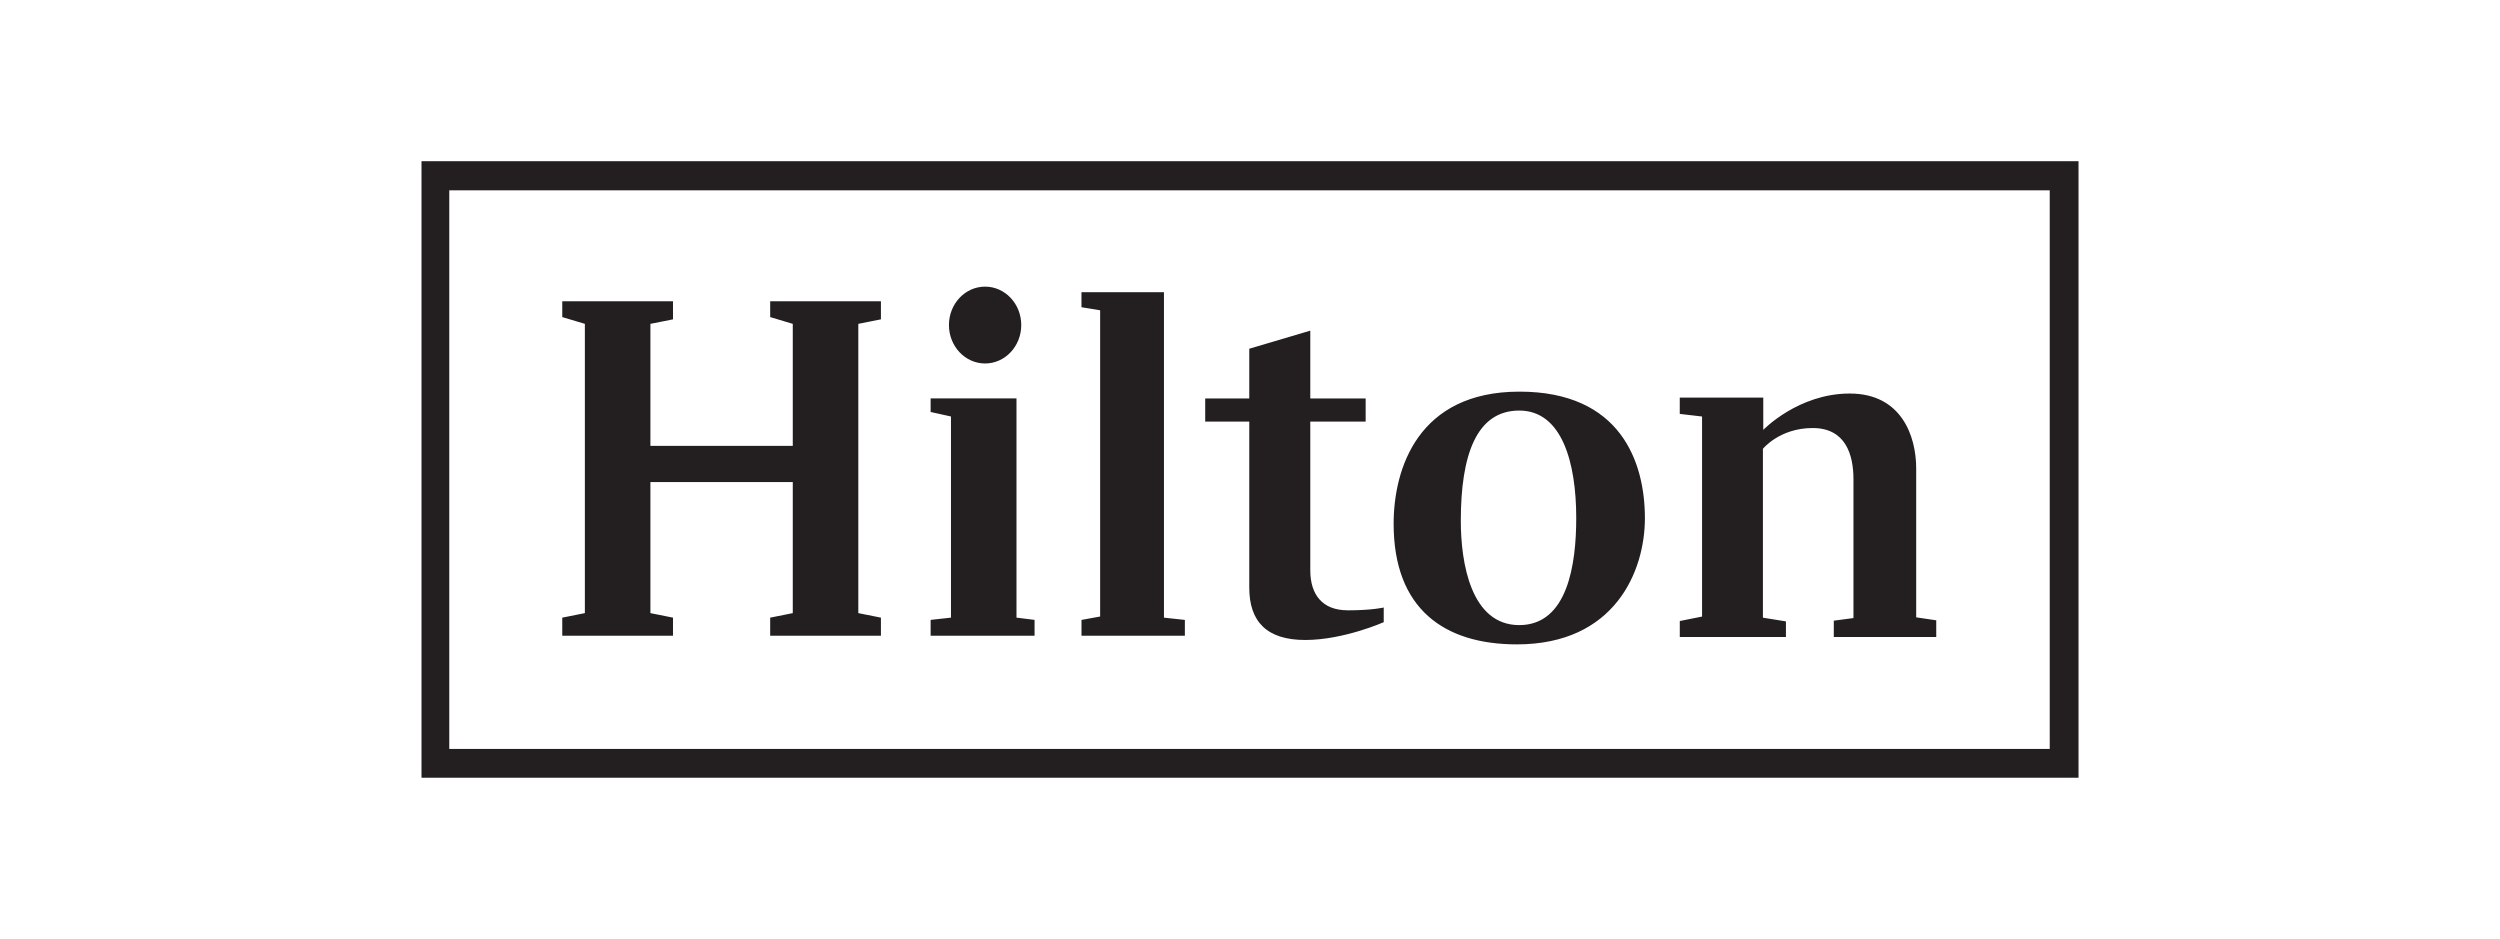 <?xml version="1.0" encoding="UTF-8"?>
<svg id="Layer_1" xmlns="http://www.w3.org/2000/svg" viewBox="0 0 1103.5 414.44">
  <defs>
    <style>
      .cls-1 {
        fill: #231f20;
      }
    </style>
  </defs>
  <path class="cls-1" d="M378.86,142.95v127.68l9.98,2v7.98h-48.88v-7.98l9.97-2v-57.85h-62.84v57.85l9.97,2v7.98h-48.88v-7.98l9.98-2v-127.68l-9.98-2.99v-6.98h48.88v7.98l-9.97,1.99v53.86h62.84v-53.86l-9.97-2.99v-6.98h48.88v7.98l-9.98,1.99ZM410.78,181.85l8.98,1.99v88.78l-8.98,1v6.98h45.88v-6.98l-7.98-1v-96.76h-37.9v5.99ZM434.82,126.52c-8.82,0-15.96,7.59-15.96,16.96s7.15,16.96,15.96,16.96,15.96-7.59,15.96-16.96-7.14-16.96-15.96-16.96M477.37,135.61l8.23,1.36v135.16l-8.23,1.5v6.98h45.63v-6.98l-9.23-1v-143.64h-36.41v6.62ZM594.82,269.38c-10.97,0-16.46-6.73-16.46-17.7v-65.58h24.44v-10.23h-24.44v-29.92l-26.93,7.98v21.94h-19.45v10.23h19.45v73.31c0,14.96,7.73,23.08,24.69,23.08s34.66-7.86,34.66-7.86v-6.48s-4.99,1.25-15.96,1.25M726.06,228.73c0,23.43-13.27,55.7-56.52,55.7-31.95,0-54.39-15.56-54.39-53.24,0-24.4,10.81-58.32,55.54-58.32s55.37,31.13,55.37,55.86M695.75,228.65c0-24.33-6.22-47.43-25.15-47.43s-25.8,19.66-25.8,48.66c0,18.51,4.42,46.04,25.8,46.04s25.15-26.87,25.15-47.26M741.46,182.7l9.83,1.15v88.3l-9.83,1.97v7.04h46.85v-6.88l-10.16-1.64v-74.54s7.37-9.17,21.95-9.17,18.02,11.8,18.02,22.61v61.27l-8.68,1.15v7.21h45.22v-7.37l-8.85-1.31v-65.69c0-14.41-6.55-33.1-29.33-33.1s-38.17,16.05-38.17,16.05v-14.25h-36.86v7.21ZM917.46,343.29H186.05V71.15h731.41v272.14ZM904.75,84.01H198.31v246.58h706.44V84.01Z"/>
</svg>